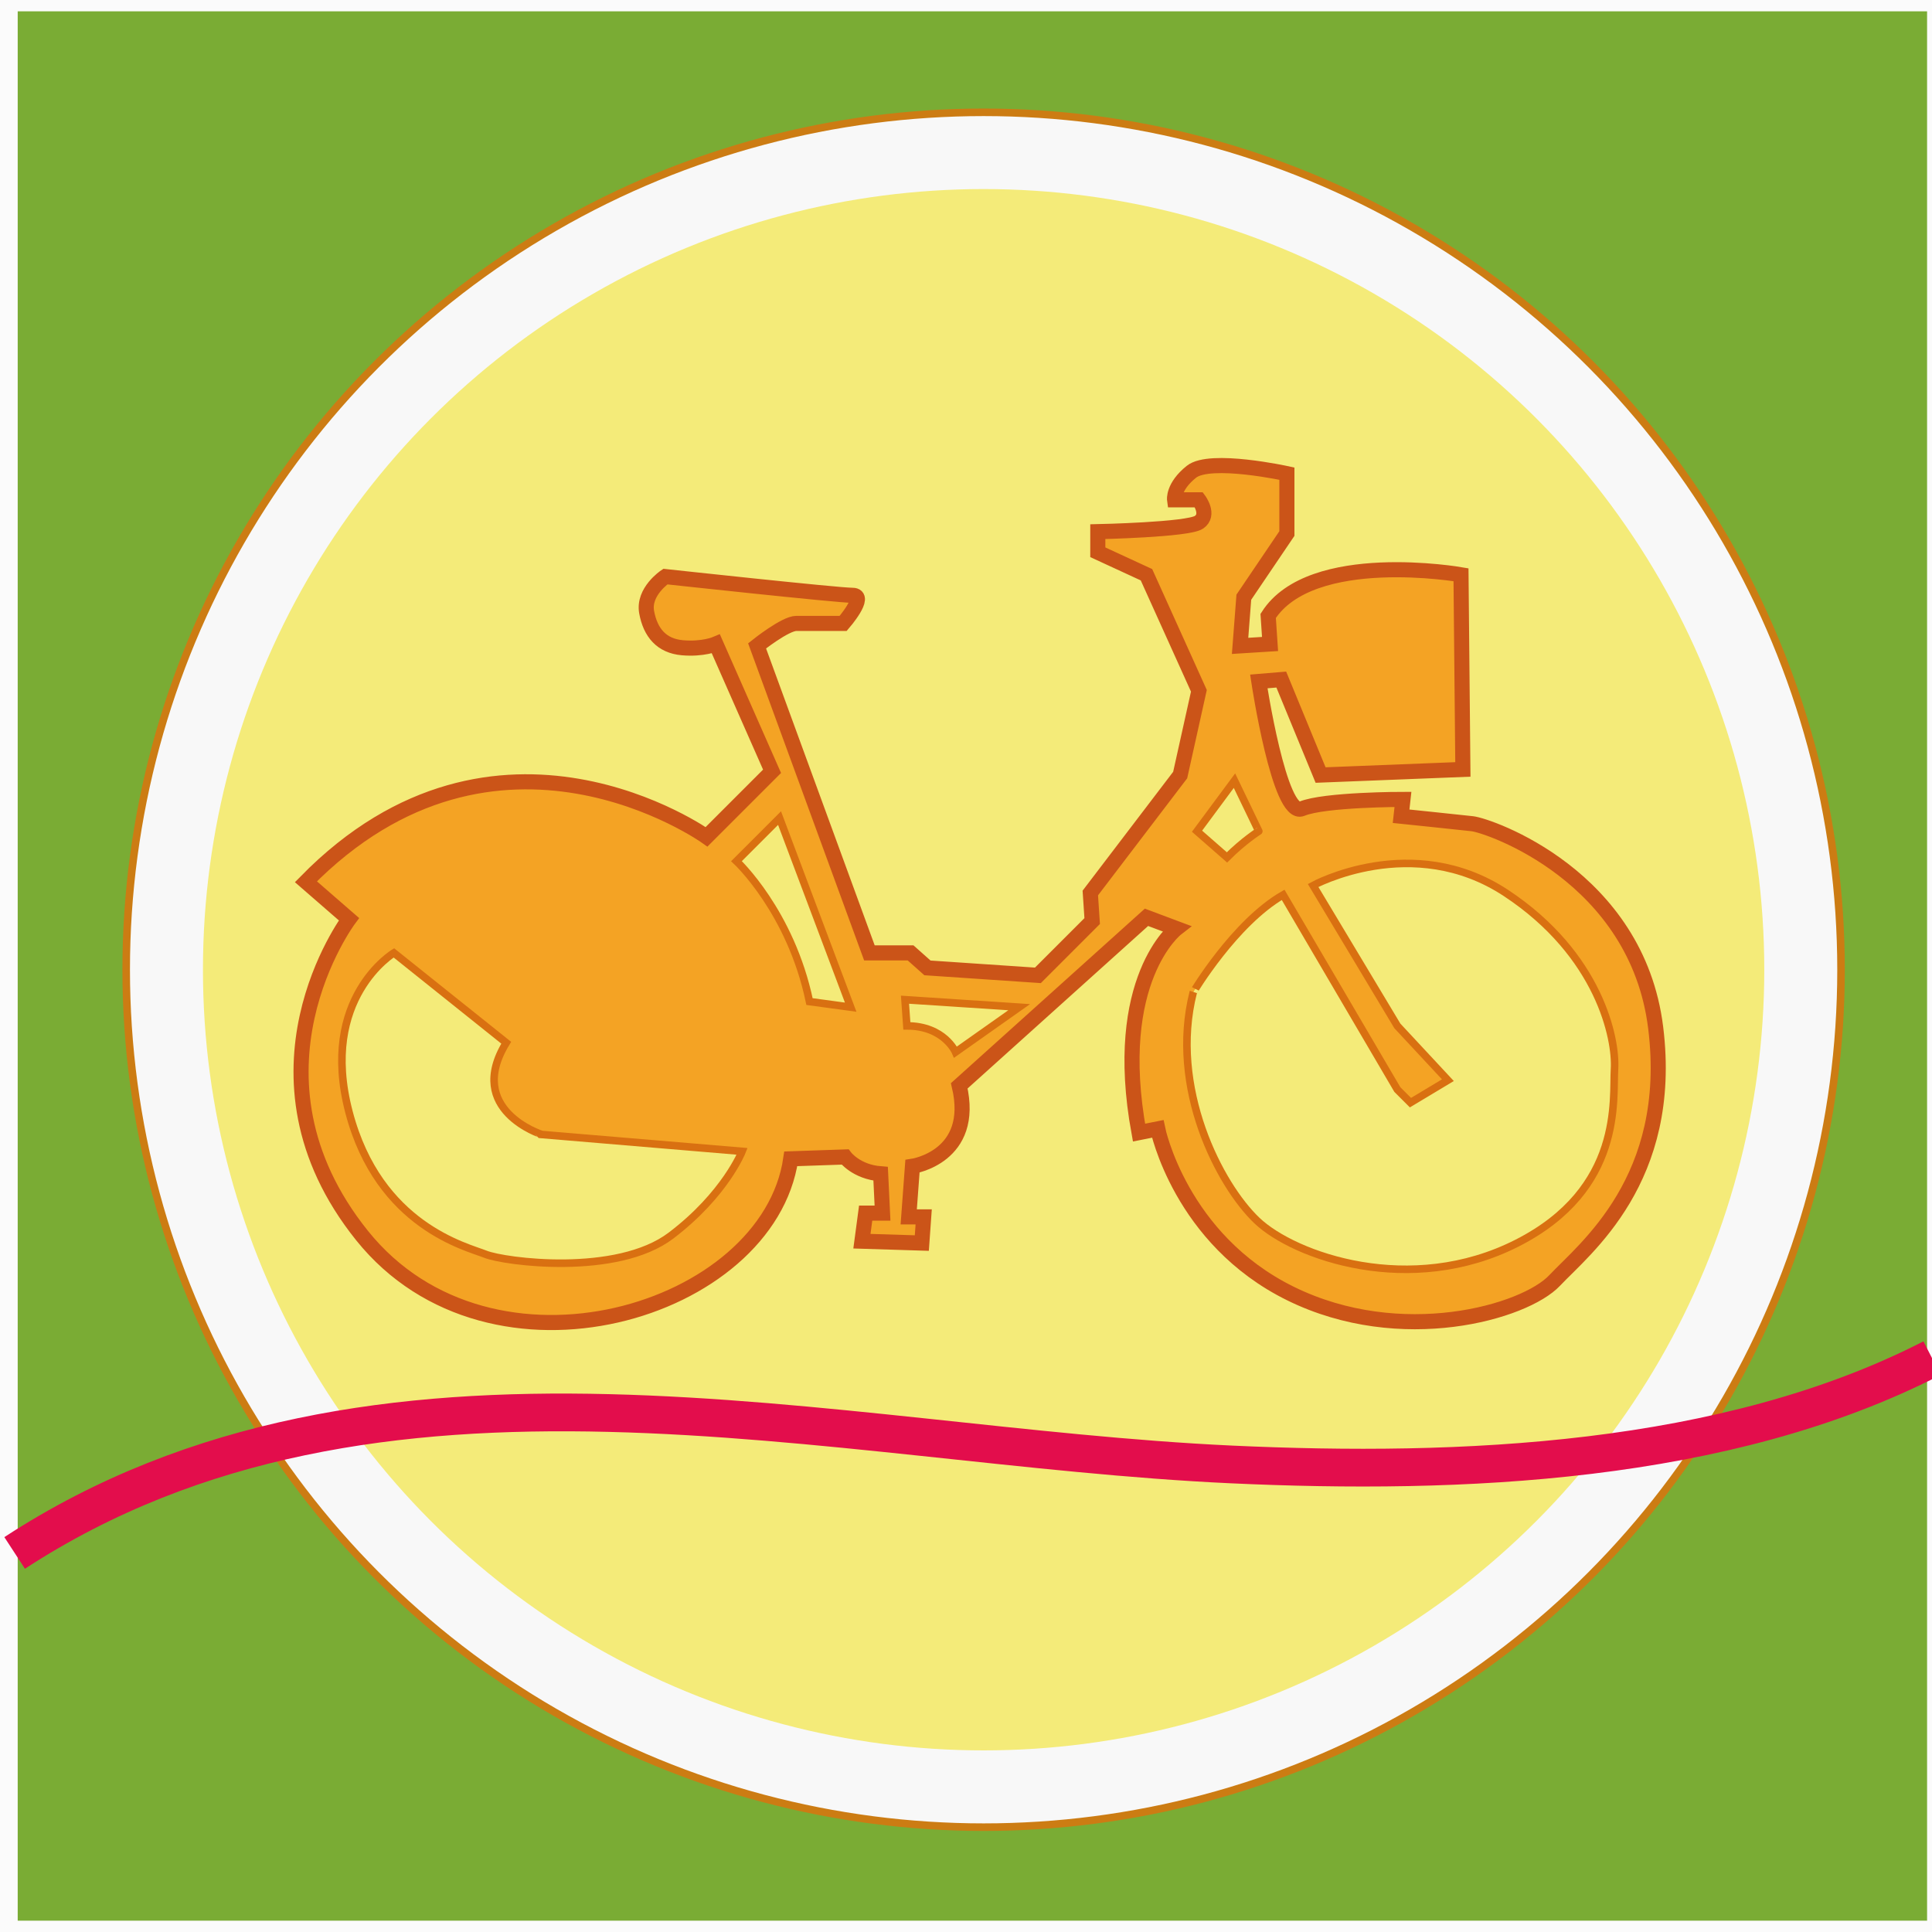 <?xml version="1.0" encoding="utf-8"?>
<!-- Generator: Adobe Illustrator 15.0.0, SVG Export Plug-In . SVG Version: 6.00 Build 0)  -->
<!DOCTYPE svg PUBLIC "-//W3C//DTD SVG 1.1 Tiny//EN" "http://www.w3.org/Graphics/SVG/1.1/DTD/svg11-tiny.dtd">
<svg version="1.1" baseProfile="tiny" id="Layer_1" xmlns="http://www.w3.org/2000/svg" xmlns:xlink="http://www.w3.org/1999/xlink"
	 x="0px" y="0px" width="256px" height="256px" viewBox="0 0 256 256" xml:space="preserve">
<rect x="0" y="0" width="256" height="256" fill="#333333" stroke="none"/>
<polyline fill="#7AAC34" stroke="#FBFBFB" stroke-width="3" points="0.846,194.233 0.846,0 256.847,0 256.847,256 0.846,256 
	0.846,194.233 "/>
<circle fill="#F8F8F8" stroke="#CC7C13" cx="130.334" cy="128.495" r="113.613"/>
<circle fill="#F4EB79" cx="130.334" cy="128.494" r="103.442"/>
<path fill="#F4A324" stroke="#CB5418" stroke-width="2" d="M88.163,76.401c0,0-2.977,1.984-2.479,4.712
	c0.497,2.73,1.984,4.467,4.712,4.715c2.729,0.247,4.465-0.497,4.465-0.497l7.441,16.87l-8.68,8.68c0,0-27.785-19.843-53.087,5.956
	l5.706,4.961c0,0-15.381,20.588,1.735,41.923c17.116,21.332,53.83,10.169,56.807-10.172l7.194-0.246c0,0,1.487,1.985,4.713,2.232
	l0.249,5.21h-2.234l-0.496,3.72l7.938,0.247l0.248-3.473h-1.984l0.495-6.699c0,0,8.435-1.241,6.202-10.665l24.807-22.327
	l3.969,1.488c0,0-8.682,6.699-4.96,27.039l2.48-0.494c0,0,2.977,14.637,17.611,21.828c14.637,7.195,31.007,2.48,34.977-1.735
	c3.971-4.218,15.878-13.396,13.396-33.488c-2.48-20.094-22.077-26.793-24.309-27.04c-2.233-0.248-9.427-0.991-9.427-0.991
	l0.247-2.232c0,0-10.419,0-13.396,1.24c-2.977,1.239-5.705-16.869-5.705-16.869l2.979-0.248l5.208,12.651l18.853-0.744
	l-0.247-25.798c0,0-19.847-3.474-25.552,5.457l0.249,3.721l-3.971,0.249l0.497-6.45l5.706-8.434v-7.938
	c0,0-10.171-2.232-12.65-0.249c-2.481,1.984-2.234,3.721-2.234,3.721h3.225c0,0,1.489,1.983,0,2.977
	c-1.489,0.993-13.395,1.24-13.395,1.24v2.73l6.449,2.977l6.945,15.379l-2.479,11.163l-11.907,15.628l0.247,3.721l-7.193,7.192
	l-14.635-0.989l-2.232-1.986h-5.458L100.318,85.58c0,0,3.721-2.977,5.209-2.977c1.489,0,6.202,0,6.202,0s3.225-3.721,1.24-3.721
	C110.985,78.882,88.163,76.401,88.163,76.401z"/>
<g>
	<path fill="#F4EB79" stroke="#D97011" d="M119.916,132.465l15.13,0.991l-8.433,5.954c0,0-1.488-3.475-6.451-3.475L119.916,132.465z
		"/>
	<path fill="#F4EB79" stroke="#D97011" d="M112.72,133.456l-0.247-0.656l-9.179-24.398l-5.705,5.707c0,0,7.192,6.697,9.674,18.604
		L112.72,133.456z"/>
	<path fill="#F4EB79" stroke="#D97011" d="M162.581,113.611l-3.968-3.473l4.961-6.698l3.225,6.698
		C166.799,110.138,164.814,111.378,162.581,113.611z"/>
	<path fill="#F4EB79" stroke="#D97011" d="M170.023,118.573l15.132,25.799l1.737,1.735l4.961-2.977l-6.698-7.195l-11.162-18.604
		c0,0,13.146-7.193,25.552,0.993c12.401,8.186,14.635,19.35,14.386,23.318c-0.247,3.968,1.241,15.877-12.898,23.069
		c-14.14,7.195-29.52,1.739-34.48-2.977c-4.961-4.712-11.658-17.614-8.436-30.265C158.116,131.471,163.576,122.294,170.023,118.573z
		"/>
	<path fill="#F4EB79" stroke="#D97011" d="M67.078,138.168l-14.884-11.906c0,0-9.921,5.956-5.953,21.087
		c3.967,15.132,15.628,17.857,18.107,18.852c2.482,0.991,17.365,2.977,24.559-2.479c7.195-5.46,9.427-11.162,9.427-11.162
		l-26.543-2.232C71.791,150.326,61.622,147.099,67.078,138.168z"/>
</g>
<path fill="none" stroke="#E30D4C" stroke-width="5" d="M1.94,205.772c48.102-31.349,108.126-14.183,161.222-11.726
	c30.278,1.398,65.407-0.01,92.843-14.085"/>
</svg>
